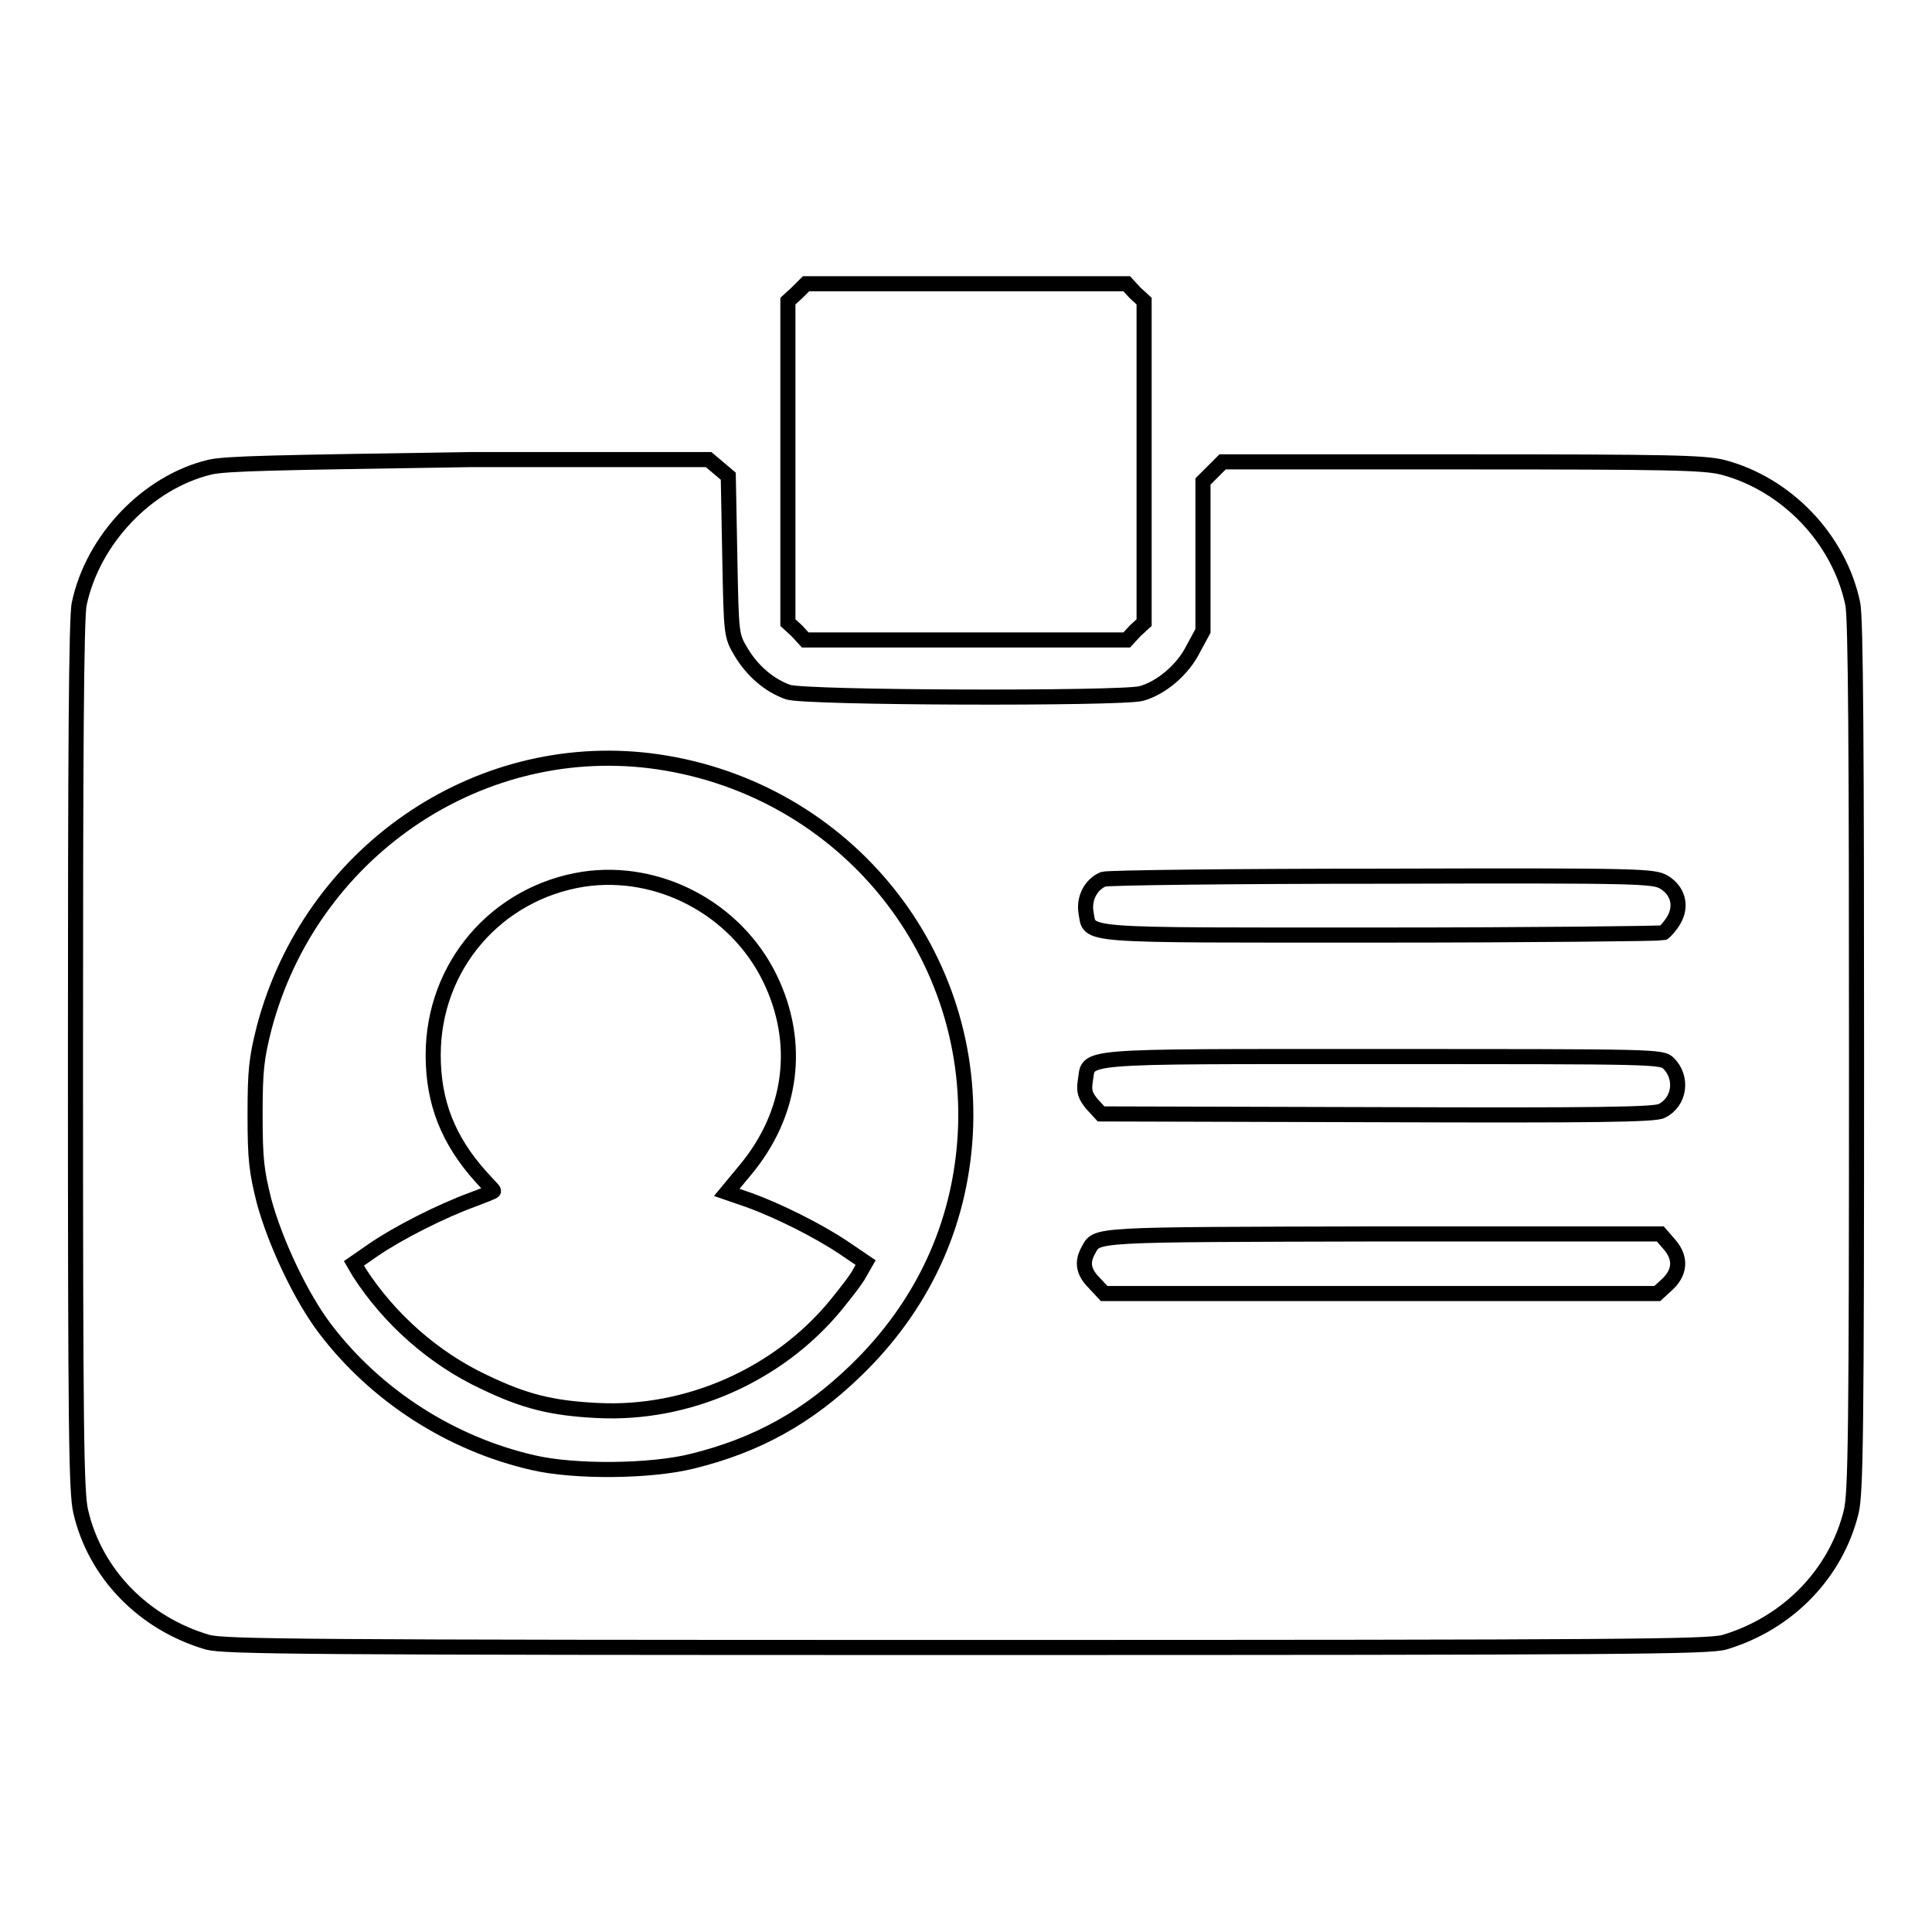 <?xml version="1.0" encoding="utf-8"?>
<!-- Svg Vector Icons : http://www.onlinewebfonts.com/icon -->
<!DOCTYPE svg PUBLIC "-//W3C//DTD SVG 1.1//EN" "http://www.w3.org/Graphics/SVG/1.1/DTD/svg11.dtd">
<svg version="1.1" xmlns="http://www.w3.org/2000/svg" xmlns:xlink="http://www.w3.org/1999/xlink" x="0px" y="0px" viewBox="0 0 256 256" enable-background="new 0 0 256 256" xml:space="preserve">
<g><g><g><path stroke-width="2" fill-opacity="0" stroke="#000000"  d="M105.6,38.8l-1.2,1.1v21.3v21.3l1.2,1.1l1.1,1.2H128h21.3l1.1-1.2l1.2-1.1V61.2V39.9l-1.2-1.1l-1.1-1.2H128h-21.2L105.6,38.8z"/><path stroke-width="2" fill-opacity="0" stroke="#000000"  d="M27.8,61.9c-8.3,2-15.5,9.6-17.3,18.1c-0.4,1.7-0.5,20.2-0.5,59.9c0,49.6,0.1,57.9,0.7,60.4c1.9,8.2,8.3,14.8,16.8,17.3c2.3,0.6,12.2,0.7,100.5,0.7s98.3-0.1,100.5-0.7c8.4-2.5,14.8-9.1,16.8-17.3c0.6-2.5,0.7-10.8,0.7-60.4c0-40-0.1-58.2-0.5-59.9c-1.8-8.6-8.8-15.9-17.3-18.1c-2.5-0.6-7.1-0.7-34.5-0.7H162l-1.3,1.3l-1.3,1.3v9.9v9.9l-1.3,2.4c-1.4,2.8-4.3,5.2-6.9,5.9c-2.7,0.7-44.6,0.6-46.8-0.2c-2.5-0.9-4.7-2.8-6.2-5.3c-1.3-2.2-1.3-2.2-1.5-12.7l-0.2-10.6l-1.3-1.1l-1.3-1.1l-31.7,0C36.3,61.3,30,61.4,27.8,61.9z M86.1,100.8c25,3.1,43.2,24.7,41.8,49.6c-0.7,12-5.7,22.7-14.5,31.2c-6.4,6.2-13.1,9.9-21.6,12c-5.5,1.4-15.7,1.5-21.2,0.2c-10.9-2.5-20.8-8.9-27.5-17.7c-3.2-4.2-6.6-11.4-8.1-16.9c-1-4-1.2-5.5-1.2-11.5c0-6,0.2-7.5,1.2-11.5C41.1,113.1,63,98,86.1,100.8z M220.5,116.9c1.8,1.1,2.4,3.1,1.3,5c-0.4,0.7-1.1,1.5-1.4,1.7c-0.4,0.1-17.3,0.3-37.5,0.3c-40.7,0-38.4,0.2-39-3c-0.3-1.8,0.6-3.7,2.3-4.4c0.6-0.2,17.2-0.4,37-0.4C217.8,116,219.1,116.1,220.5,116.9z M221.1,140.9c1.9,1.9,1.5,5.1-0.9,6.3c-0.9,0.5-8.8,0.6-37.7,0.5l-36.6-0.1l-1.2-1.3c-0.9-1.1-1.1-1.7-0.9-3c0.6-3.5-2.2-3.3,39.3-3.3C219.4,140,220.2,140,221.1,140.9z M221.3,165c1.5,1.8,1.3,3.7-0.5,5.3l-1.2,1.1H183h-36.7L145,170c-1.4-1.4-1.7-2.7-0.8-4.3c1.2-2.2-0.1-2.1,38.9-2.2h36.9L221.3,165z"/><path stroke-width="2" fill-opacity="0" stroke="#000000"  d="M77.3,116.5c-11.5,1.8-19.9,11.5-19.9,23.3c0,6.3,2,11.3,6.3,16.1c0.9,1,1.7,1.8,1.7,1.9s-1.3,0.6-2.9,1.2c-4.1,1.5-9.8,4.4-13,6.6l-2.6,1.8l0.7,1.2c4,6.2,9.9,11.4,16.5,14.5c5.4,2.6,9,3.5,15.1,3.8c11.9,0.6,23.9-4.7,31.5-13.9c1.3-1.6,2.8-3.5,3.2-4.3l0.8-1.4l-2.8-1.9c-3.4-2.3-8.8-5-12.7-6.4l-2.9-1l2.4-2.9c6.3-7.5,7.5-16.9,3.3-25.5C97.5,120.4,87.3,115,77.3,116.5z"/></g></g></g>
</svg>